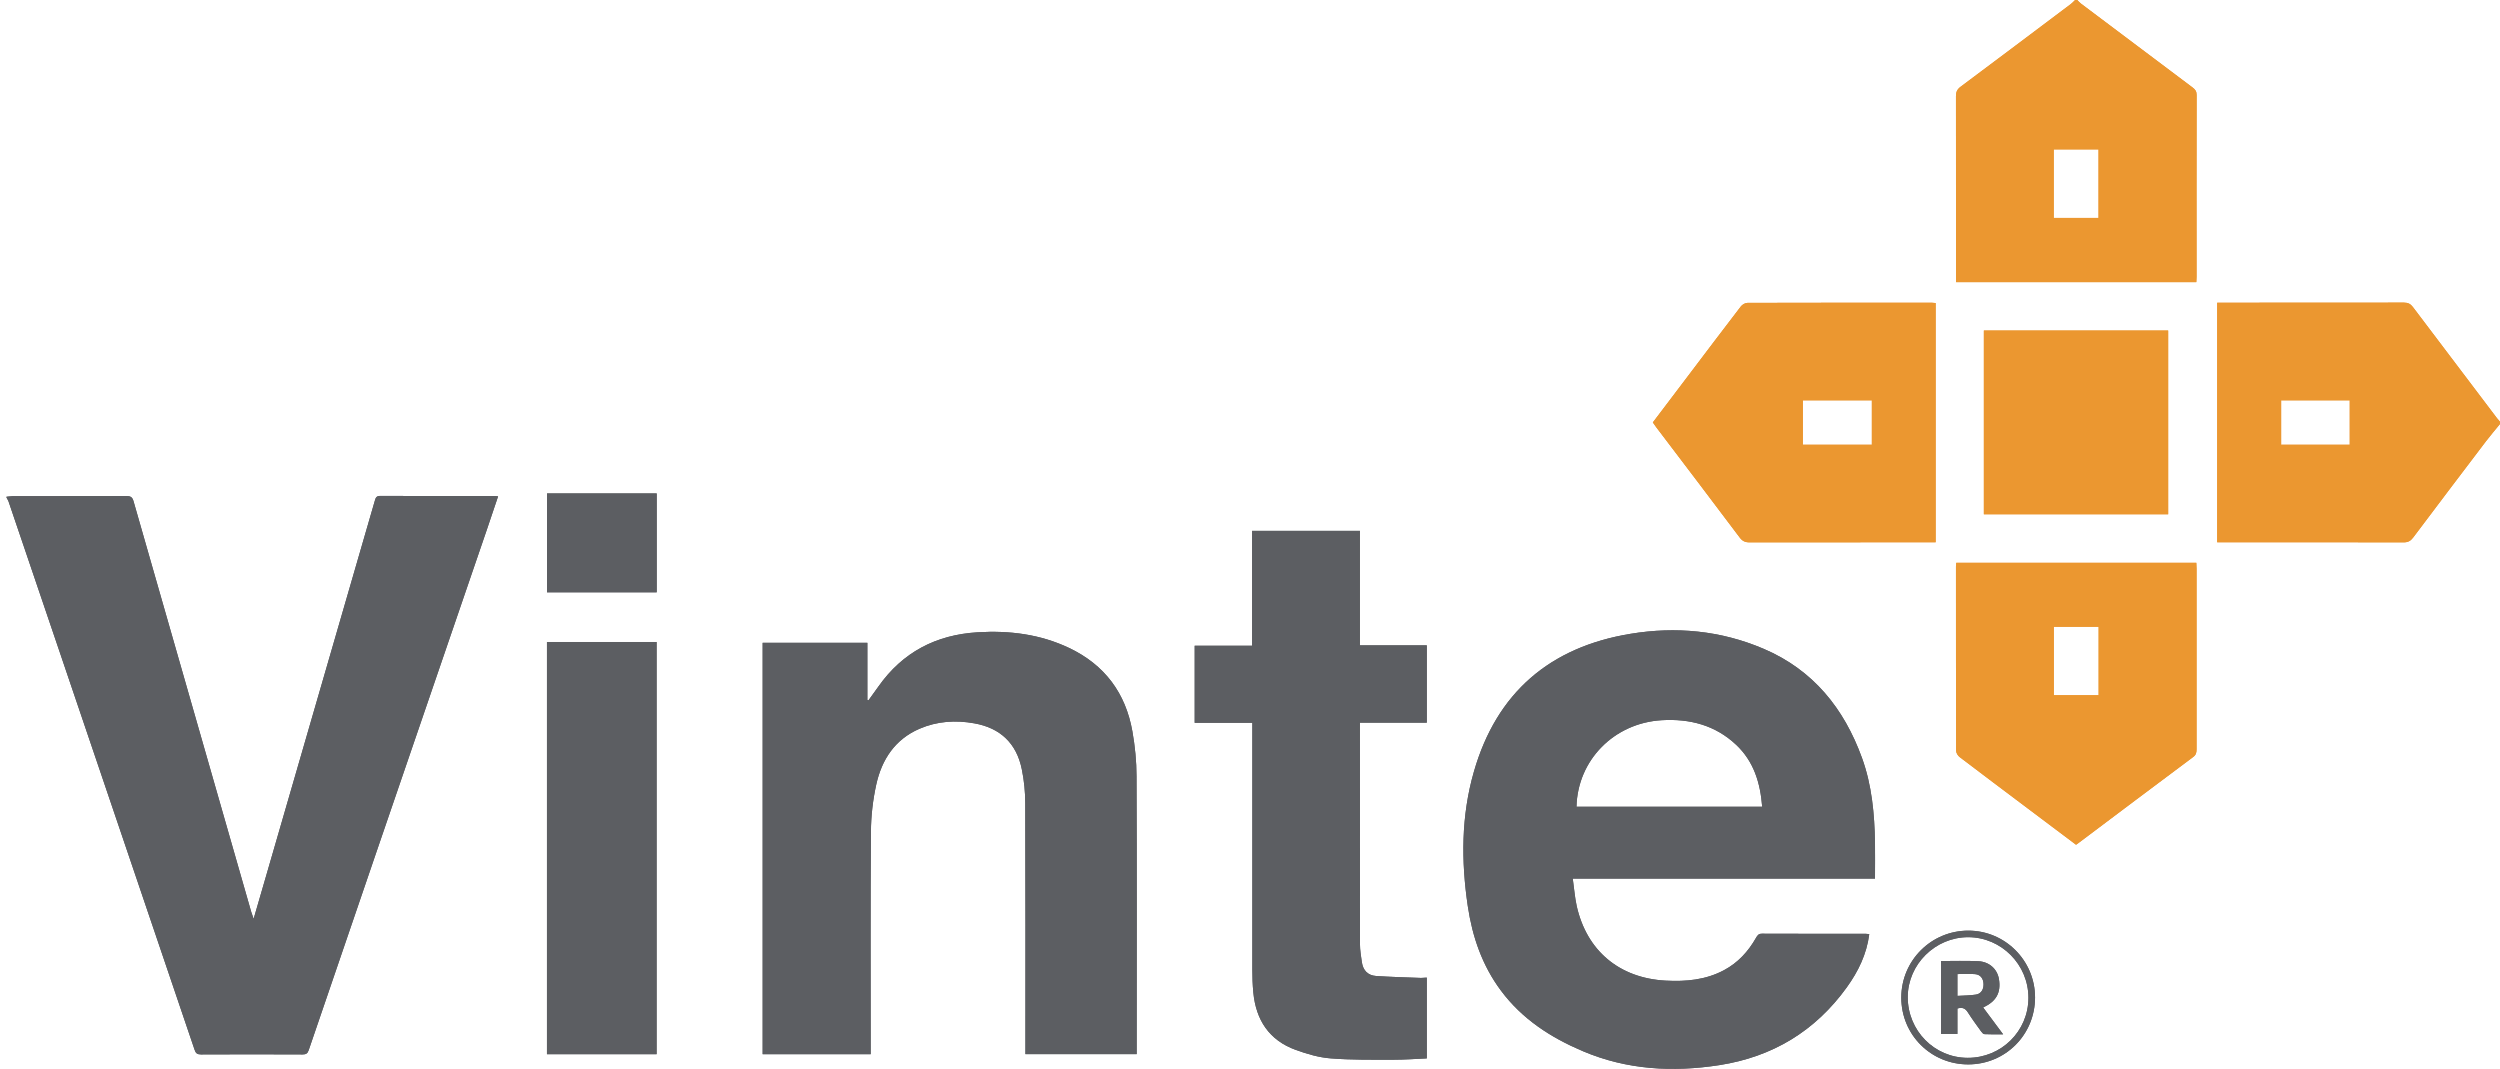 <svg width="138" height="59" viewBox="0 0 138 59" fill="none" xmlns="http://www.w3.org/2000/svg">
<g clip-path="url(#clip0_131_460)">
<path d="M0.353 27.42C0.46 27.411 0.571 27.393 0.678 27.388C2.777 27.388 4.879 27.388 6.978 27.38C7.21 27.38 7.308 27.446 7.37 27.665C9.536 35.228 11.705 42.786 13.87 50.344C13.902 50.446 13.937 50.549 14 50.719C14.263 49.812 14.509 48.978 14.75 48.138C16.732 41.304 18.714 34.469 20.692 27.634C20.736 27.478 20.777 27.375 20.982 27.375C23.094 27.384 25.201 27.38 27.312 27.38C27.361 27.38 27.406 27.388 27.495 27.397C27.281 28.027 27.076 28.638 26.87 29.25C24.857 35.13 22.839 41.013 20.826 46.893C19.562 50.585 18.299 54.277 17.04 57.969C16.977 58.156 16.888 58.205 16.701 58.205C14.83 58.196 12.96 58.196 11.094 58.205C10.884 58.205 10.803 58.138 10.741 57.946C8.223 50.509 5.696 43.071 3.174 35.638C2.272 32.982 1.37 30.33 0.469 27.674C0.446 27.603 0.397 27.54 0.361 27.469C0.361 27.451 0.361 27.429 0.361 27.411L0.353 27.42Z" fill="#5C5E62"/>
<path d="M138 23.402C137.741 23.723 137.469 24.04 137.219 24.366C135.875 26.134 134.536 27.902 133.205 29.674C133.067 29.857 132.924 29.938 132.687 29.938C129.37 29.929 126.049 29.933 122.732 29.933H122.388V16.71C122.504 16.71 122.611 16.71 122.719 16.71C126.049 16.71 129.375 16.71 132.705 16.705C132.933 16.705 133.067 16.781 133.201 16.96C134.741 19.005 136.286 21.04 137.83 23.08C137.884 23.152 137.946 23.214 138.004 23.286V23.406L138 23.402ZM125.919 24.549H129.705V22.098H125.919V24.549Z" fill="#EB9730"/>
<path d="M114.661 6.97542e-05C114.732 0.067 114.795 0.143 114.871 0.201C116.924 1.746 118.978 3.29 121.031 4.83C121.179 4.942 121.254 5.045 121.254 5.241C121.246 8.589 121.25 11.942 121.25 15.29C121.25 15.38 121.241 15.464 121.237 15.572H107.973V15.21C107.973 11.911 107.973 8.612 107.969 5.308C107.969 5.076 108.036 4.929 108.228 4.786C110.263 3.268 112.29 1.741 114.321 0.214C114.406 0.152 114.473 0.067 114.549 -0.004C114.589 -0.004 114.629 -0.004 114.67 -0.004L114.661 6.97542e-05ZM113.366 12.031H115.839V8.246H113.366V12.031Z" fill="#EB9730"/>
<path d="M103.5 48.5H86.817C86.893 49.027 86.928 49.531 87.035 50.018C87.594 52.496 89.397 53.991 91.937 54.13C93.062 54.192 94.152 54.094 95.165 53.554C95.937 53.143 96.504 52.522 96.933 51.768C97.009 51.63 97.076 51.536 97.268 51.54C99.169 51.549 101.067 51.545 102.969 51.545C103.036 51.545 103.102 51.558 103.183 51.567C103.04 52.67 102.576 53.621 101.946 54.496C100.205 56.915 97.844 58.339 94.91 58.795C92.339 59.192 89.808 59.058 87.379 58.027C85.607 57.277 84.022 56.255 82.853 54.683C81.817 53.295 81.272 51.705 81.022 50.018C80.652 47.522 80.656 45.027 81.361 42.589C82.616 38.232 85.553 35.719 90 34.987C92.513 34.572 94.986 34.804 97.348 35.812C100.08 36.978 101.786 39.094 102.781 41.835C103.33 43.348 103.473 44.929 103.5 46.522C103.509 47.17 103.5 47.817 103.5 48.505V48.5ZM97.272 44.531C97.169 43.21 96.808 42.031 95.839 41.116C94.683 40.027 93.277 39.665 91.728 39.755C89.098 39.911 87.085 41.951 87.022 44.531H97.272Z" fill="#5C5E62"/>
<path d="M42.098 58.197V35.482H47.879V38.638C47.879 38.638 47.92 38.652 47.942 38.656C48.125 38.402 48.308 38.147 48.491 37.893C49.826 36 51.67 35.04 53.969 34.902C55.723 34.795 57.42 35.009 59.018 35.768C60.978 36.701 62.134 38.255 62.509 40.375C62.652 41.188 62.736 42.022 62.736 42.844C62.759 47.826 62.745 52.804 62.745 57.786V58.188H56.603V57.799C56.603 53.317 56.611 48.839 56.594 44.357C56.594 43.723 56.531 43.076 56.402 42.455C56.111 41.031 55.214 40.183 53.786 39.929C52.75 39.741 51.728 39.808 50.754 40.228C49.402 40.812 48.674 41.929 48.37 43.304C48.183 44.156 48.08 45.04 48.076 45.915C48.045 49.884 48.062 53.857 48.062 57.826V58.192H42.098V58.197Z" fill="#5C5E62"/>
<path d="M65.946 39.897V35.643H69.116V29.304H75.067V35.621H78.759V39.893H75.067V40.246C75.067 44.205 75.067 48.165 75.071 52.125C75.071 52.451 75.129 52.781 75.174 53.107C75.237 53.562 75.504 53.844 75.96 53.875C76.786 53.929 77.612 53.951 78.442 53.982C78.54 53.982 78.638 53.973 78.759 53.964V58.424C78.152 58.451 77.544 58.496 76.937 58.496C75.781 58.496 74.62 58.513 73.469 58.424C72.812 58.375 72.152 58.183 71.527 57.955C70.058 57.424 69.326 56.304 69.183 54.777C69.143 54.362 69.129 53.938 69.129 53.518C69.129 49.116 69.129 44.719 69.129 40.317V39.897H65.946Z" fill="#5C5E62"/>
<path d="M107.987 31.067H121.237C121.241 31.183 121.25 31.29 121.25 31.393C121.25 34.714 121.25 38.031 121.25 41.353C121.25 41.531 121.228 41.665 121.063 41.786C118.955 43.357 116.857 44.938 114.754 46.518C114.705 46.554 114.661 46.585 114.598 46.63C113.71 45.96 112.821 45.295 111.937 44.63C110.683 43.688 109.429 42.746 108.179 41.795C108.076 41.719 107.978 41.563 107.978 41.442C107.969 38.054 107.969 34.665 107.969 31.272C107.969 31.214 107.978 31.156 107.987 31.067ZM115.844 38.375V34.598H113.371V38.375H115.844Z" fill="#EB9730"/>
<path d="M106.848 29.933H106.496C103.188 29.933 99.88 29.933 96.567 29.938C96.322 29.938 96.174 29.862 96.027 29.665C94.496 27.63 92.956 25.598 91.415 23.571C91.357 23.491 91.299 23.411 91.237 23.317C91.884 22.464 92.522 21.621 93.161 20.777C94.139 19.487 95.112 18.192 96.098 16.911C96.174 16.812 96.335 16.719 96.46 16.719C99.848 16.71 103.237 16.71 106.625 16.71C106.692 16.71 106.764 16.719 106.848 16.728V29.929V29.933ZM99.518 24.549H103.326V22.098H99.518V24.549Z" fill="#EB9730"/>
<path d="M36.245 35.438V58.192H30.192V35.438H36.245Z" fill="#5C5E62"/>
<path d="M109.509 18.245H119.683V28.388H109.509V18.245Z" fill="#EB9730"/>
<path d="M36.25 27.237V32.696H30.196V27.237H36.25Z" fill="#5C5E62"/>
<path d="M108.647 58.755C106.589 58.755 104.951 57.121 104.951 55.067C104.951 53.022 106.607 51.371 108.652 51.371C110.683 51.371 112.33 53.022 112.335 55.054C112.335 57.112 110.705 58.75 108.652 58.755H108.647ZM108.616 58.393C110.473 58.397 111.964 56.924 111.969 55.085C111.973 53.246 110.477 51.737 108.647 51.732C106.826 51.732 105.312 53.228 105.308 55.036C105.303 56.889 106.777 58.389 108.616 58.393Z" fill="#5C5E62"/>
<path d="M107.147 57.067V53.049C107.844 53.049 108.522 53.027 109.201 53.058C109.817 53.089 110.255 53.5 110.344 54.058C110.46 54.79 110.197 55.277 109.469 55.612C109.826 56.094 110.179 56.567 110.572 57.094C110.188 57.094 109.862 57.103 109.54 57.085C109.473 57.085 109.397 56.987 109.348 56.92C109.103 56.581 108.853 56.241 108.63 55.889C108.496 55.674 108.335 55.581 108.049 55.67V57.072H107.147V57.067ZM108.049 54.973C108.415 54.951 108.741 54.951 109.067 54.902C109.348 54.862 109.496 54.63 109.491 54.331C109.487 54.018 109.322 53.795 109.018 53.772C108.701 53.746 108.384 53.768 108.049 53.768V54.973Z" fill="#5C5E62"/>
<path d="M0.353 27.42C0.46 27.411 0.571 27.393 0.678 27.388C2.777 27.388 4.879 27.388 6.978 27.38C7.21 27.38 7.308 27.446 7.37 27.665C9.536 35.228 11.705 42.786 13.87 50.344C13.902 50.446 13.937 50.549 14 50.719C14.263 49.812 14.509 48.978 14.75 48.138C16.732 41.304 18.714 34.469 20.692 27.634C20.736 27.478 20.777 27.375 20.982 27.375C23.094 27.384 25.201 27.38 27.312 27.38C27.361 27.38 27.406 27.388 27.495 27.397C27.281 28.027 27.076 28.638 26.87 29.25C24.857 35.13 22.839 41.013 20.826 46.893C19.562 50.585 18.299 54.277 17.04 57.969C16.977 58.156 16.888 58.205 16.701 58.205C14.83 58.196 12.96 58.196 11.094 58.205C10.884 58.205 10.803 58.138 10.741 57.946C8.223 50.509 5.696 43.071 3.174 35.638C2.272 32.982 1.37 30.33 0.469 27.674C0.446 27.603 0.397 27.54 0.361 27.469C0.361 27.451 0.361 27.429 0.361 27.411L0.353 27.42Z" fill="#5C5E62"/>
<path d="M138 23.402C137.741 23.723 137.469 24.04 137.219 24.366C135.875 26.134 134.536 27.902 133.205 29.674C133.067 29.857 132.924 29.938 132.687 29.938C129.37 29.929 126.049 29.933 122.732 29.933H122.388V16.71C122.504 16.71 122.611 16.71 122.719 16.71C126.049 16.71 129.375 16.71 132.705 16.705C132.933 16.705 133.067 16.781 133.201 16.96C134.741 19.005 136.286 21.04 137.83 23.08C137.884 23.152 137.946 23.214 138.004 23.286V23.406L138 23.402ZM125.919 24.549H129.705V22.098H125.919V24.549Z" fill="#EB9730"/>
<path d="M114.661 6.97542e-05C114.732 0.067 114.795 0.143 114.871 0.201C116.924 1.746 118.978 3.29 121.031 4.83C121.179 4.942 121.254 5.045 121.254 5.241C121.246 8.589 121.25 11.942 121.25 15.29C121.25 15.38 121.241 15.464 121.237 15.572H107.973V15.21C107.973 11.911 107.973 8.612 107.969 5.308C107.969 5.076 108.036 4.929 108.228 4.786C110.263 3.268 112.29 1.741 114.321 0.214C114.406 0.152 114.473 0.067 114.549 -0.004C114.589 -0.004 114.629 -0.004 114.67 -0.004L114.661 6.97542e-05ZM113.366 12.031H115.839V8.246H113.366V12.031Z" fill="#EB9730"/>
<path d="M103.5 48.5H86.817C86.893 49.027 86.928 49.531 87.035 50.018C87.594 52.496 89.397 53.991 91.937 54.13C93.062 54.192 94.152 54.094 95.165 53.554C95.937 53.143 96.504 52.522 96.933 51.768C97.009 51.63 97.076 51.536 97.268 51.54C99.169 51.549 101.067 51.545 102.969 51.545C103.036 51.545 103.102 51.558 103.183 51.567C103.04 52.67 102.576 53.621 101.946 54.496C100.205 56.915 97.844 58.339 94.91 58.795C92.339 59.192 89.808 59.058 87.379 58.027C85.607 57.277 84.022 56.255 82.853 54.683C81.817 53.295 81.272 51.705 81.022 50.018C80.652 47.522 80.656 45.027 81.361 42.589C82.616 38.232 85.553 35.719 90 34.987C92.513 34.572 94.986 34.804 97.348 35.812C100.08 36.978 101.786 39.094 102.781 41.835C103.33 43.348 103.473 44.929 103.5 46.522C103.509 47.17 103.5 47.817 103.5 48.505V48.5ZM97.272 44.531C97.169 43.21 96.808 42.031 95.839 41.116C94.683 40.027 93.277 39.665 91.728 39.755C89.098 39.911 87.085 41.951 87.022 44.531H97.272Z" fill="#5C5E62"/>
<path d="M42.098 58.197V35.482H47.879V38.638C47.879 38.638 47.92 38.652 47.942 38.656C48.125 38.402 48.308 38.147 48.491 37.893C49.826 36 51.67 35.04 53.969 34.902C55.723 34.795 57.42 35.009 59.018 35.768C60.978 36.701 62.134 38.255 62.509 40.375C62.652 41.188 62.736 42.022 62.736 42.844C62.759 47.826 62.745 52.804 62.745 57.786V58.188H56.603V57.799C56.603 53.317 56.611 48.839 56.594 44.357C56.594 43.723 56.531 43.076 56.402 42.455C56.111 41.031 55.214 40.183 53.786 39.929C52.75 39.741 51.728 39.808 50.754 40.228C49.402 40.812 48.674 41.929 48.37 43.304C48.183 44.156 48.08 45.04 48.076 45.915C48.045 49.884 48.062 53.857 48.062 57.826V58.192H42.098V58.197Z" fill="#5C5E62"/>
<path d="M65.946 39.897V35.643H69.116V29.304H75.067V35.621H78.759V39.893H75.067V40.246C75.067 44.205 75.067 48.165 75.071 52.125C75.071 52.451 75.129 52.781 75.174 53.107C75.237 53.562 75.504 53.844 75.96 53.875C76.786 53.929 77.612 53.951 78.442 53.982C78.54 53.982 78.638 53.973 78.759 53.964V58.424C78.152 58.451 77.544 58.496 76.937 58.496C75.781 58.496 74.62 58.513 73.469 58.424C72.812 58.375 72.152 58.183 71.527 57.955C70.058 57.424 69.326 56.304 69.183 54.777C69.143 54.362 69.129 53.938 69.129 53.518C69.129 49.116 69.129 44.719 69.129 40.317V39.897H65.946Z" fill="#5C5E62"/>
<path d="M107.987 31.067H121.237C121.241 31.183 121.25 31.29 121.25 31.393C121.25 34.714 121.25 38.031 121.25 41.353C121.25 41.531 121.228 41.665 121.063 41.786C118.955 43.357 116.857 44.938 114.754 46.518C114.705 46.554 114.661 46.585 114.598 46.63C113.71 45.96 112.821 45.295 111.937 44.63C110.683 43.688 109.429 42.746 108.179 41.795C108.076 41.719 107.978 41.563 107.978 41.442C107.969 38.054 107.969 34.665 107.969 31.272C107.969 31.214 107.978 31.156 107.987 31.067ZM115.844 38.375V34.598H113.371V38.375H115.844Z" fill="#EB9730"/>
<path d="M106.848 29.933H106.496C103.188 29.933 99.88 29.933 96.567 29.938C96.322 29.938 96.174 29.862 96.027 29.665C94.496 27.63 92.956 25.598 91.415 23.571C91.357 23.491 91.299 23.411 91.237 23.317C91.884 22.464 92.522 21.621 93.161 20.777C94.139 19.487 95.112 18.192 96.098 16.911C96.174 16.812 96.335 16.719 96.46 16.719C99.848 16.71 103.237 16.71 106.625 16.71C106.692 16.71 106.764 16.719 106.848 16.728V29.929V29.933ZM99.518 24.549H103.326V22.098H99.518V24.549Z" fill="#EB9730"/>
<path d="M36.245 35.438V58.192H30.192V35.438H36.245Z" fill="#5C5E62"/>
<path d="M109.509 18.245H119.683V28.388H109.509V18.245Z" fill="#EB9730"/>
<path d="M36.25 27.237V32.696H30.196V27.237H36.25Z" fill="#5C5E62"/>
<path d="M108.647 58.755C106.589 58.755 104.951 57.121 104.951 55.067C104.951 53.022 106.607 51.371 108.652 51.371C110.683 51.371 112.33 53.022 112.335 55.054C112.335 57.112 110.705 58.75 108.652 58.755H108.647ZM108.616 58.393C110.473 58.397 111.964 56.924 111.969 55.085C111.973 53.246 110.477 51.737 108.647 51.732C106.826 51.732 105.312 53.228 105.308 55.036C105.303 56.889 106.777 58.389 108.616 58.393Z" fill="#5C5E62"/>
<path d="M107.147 57.067V53.049C107.844 53.049 108.522 53.027 109.201 53.058C109.817 53.089 110.255 53.5 110.344 54.058C110.46 54.79 110.197 55.277 109.469 55.612C109.826 56.094 110.179 56.567 110.572 57.094C110.188 57.094 109.862 57.103 109.54 57.085C109.473 57.085 109.397 56.987 109.348 56.92C109.103 56.581 108.853 56.241 108.63 55.889C108.496 55.674 108.335 55.581 108.049 55.67V57.072H107.147V57.067ZM108.049 54.973C108.415 54.951 108.741 54.951 109.067 54.902C109.348 54.862 109.496 54.63 109.491 54.331C109.487 54.018 109.322 53.795 109.018 53.772C108.701 53.746 108.384 53.768 108.049 53.768V54.973Z" fill="#5C5E62"/>
</g>
<defs>
<clipPath id="clip0_131_460">
<rect width="137.647" height="59" fill="white" transform="translate(0.353)"/>
</clipPath>
</defs>
</svg>

